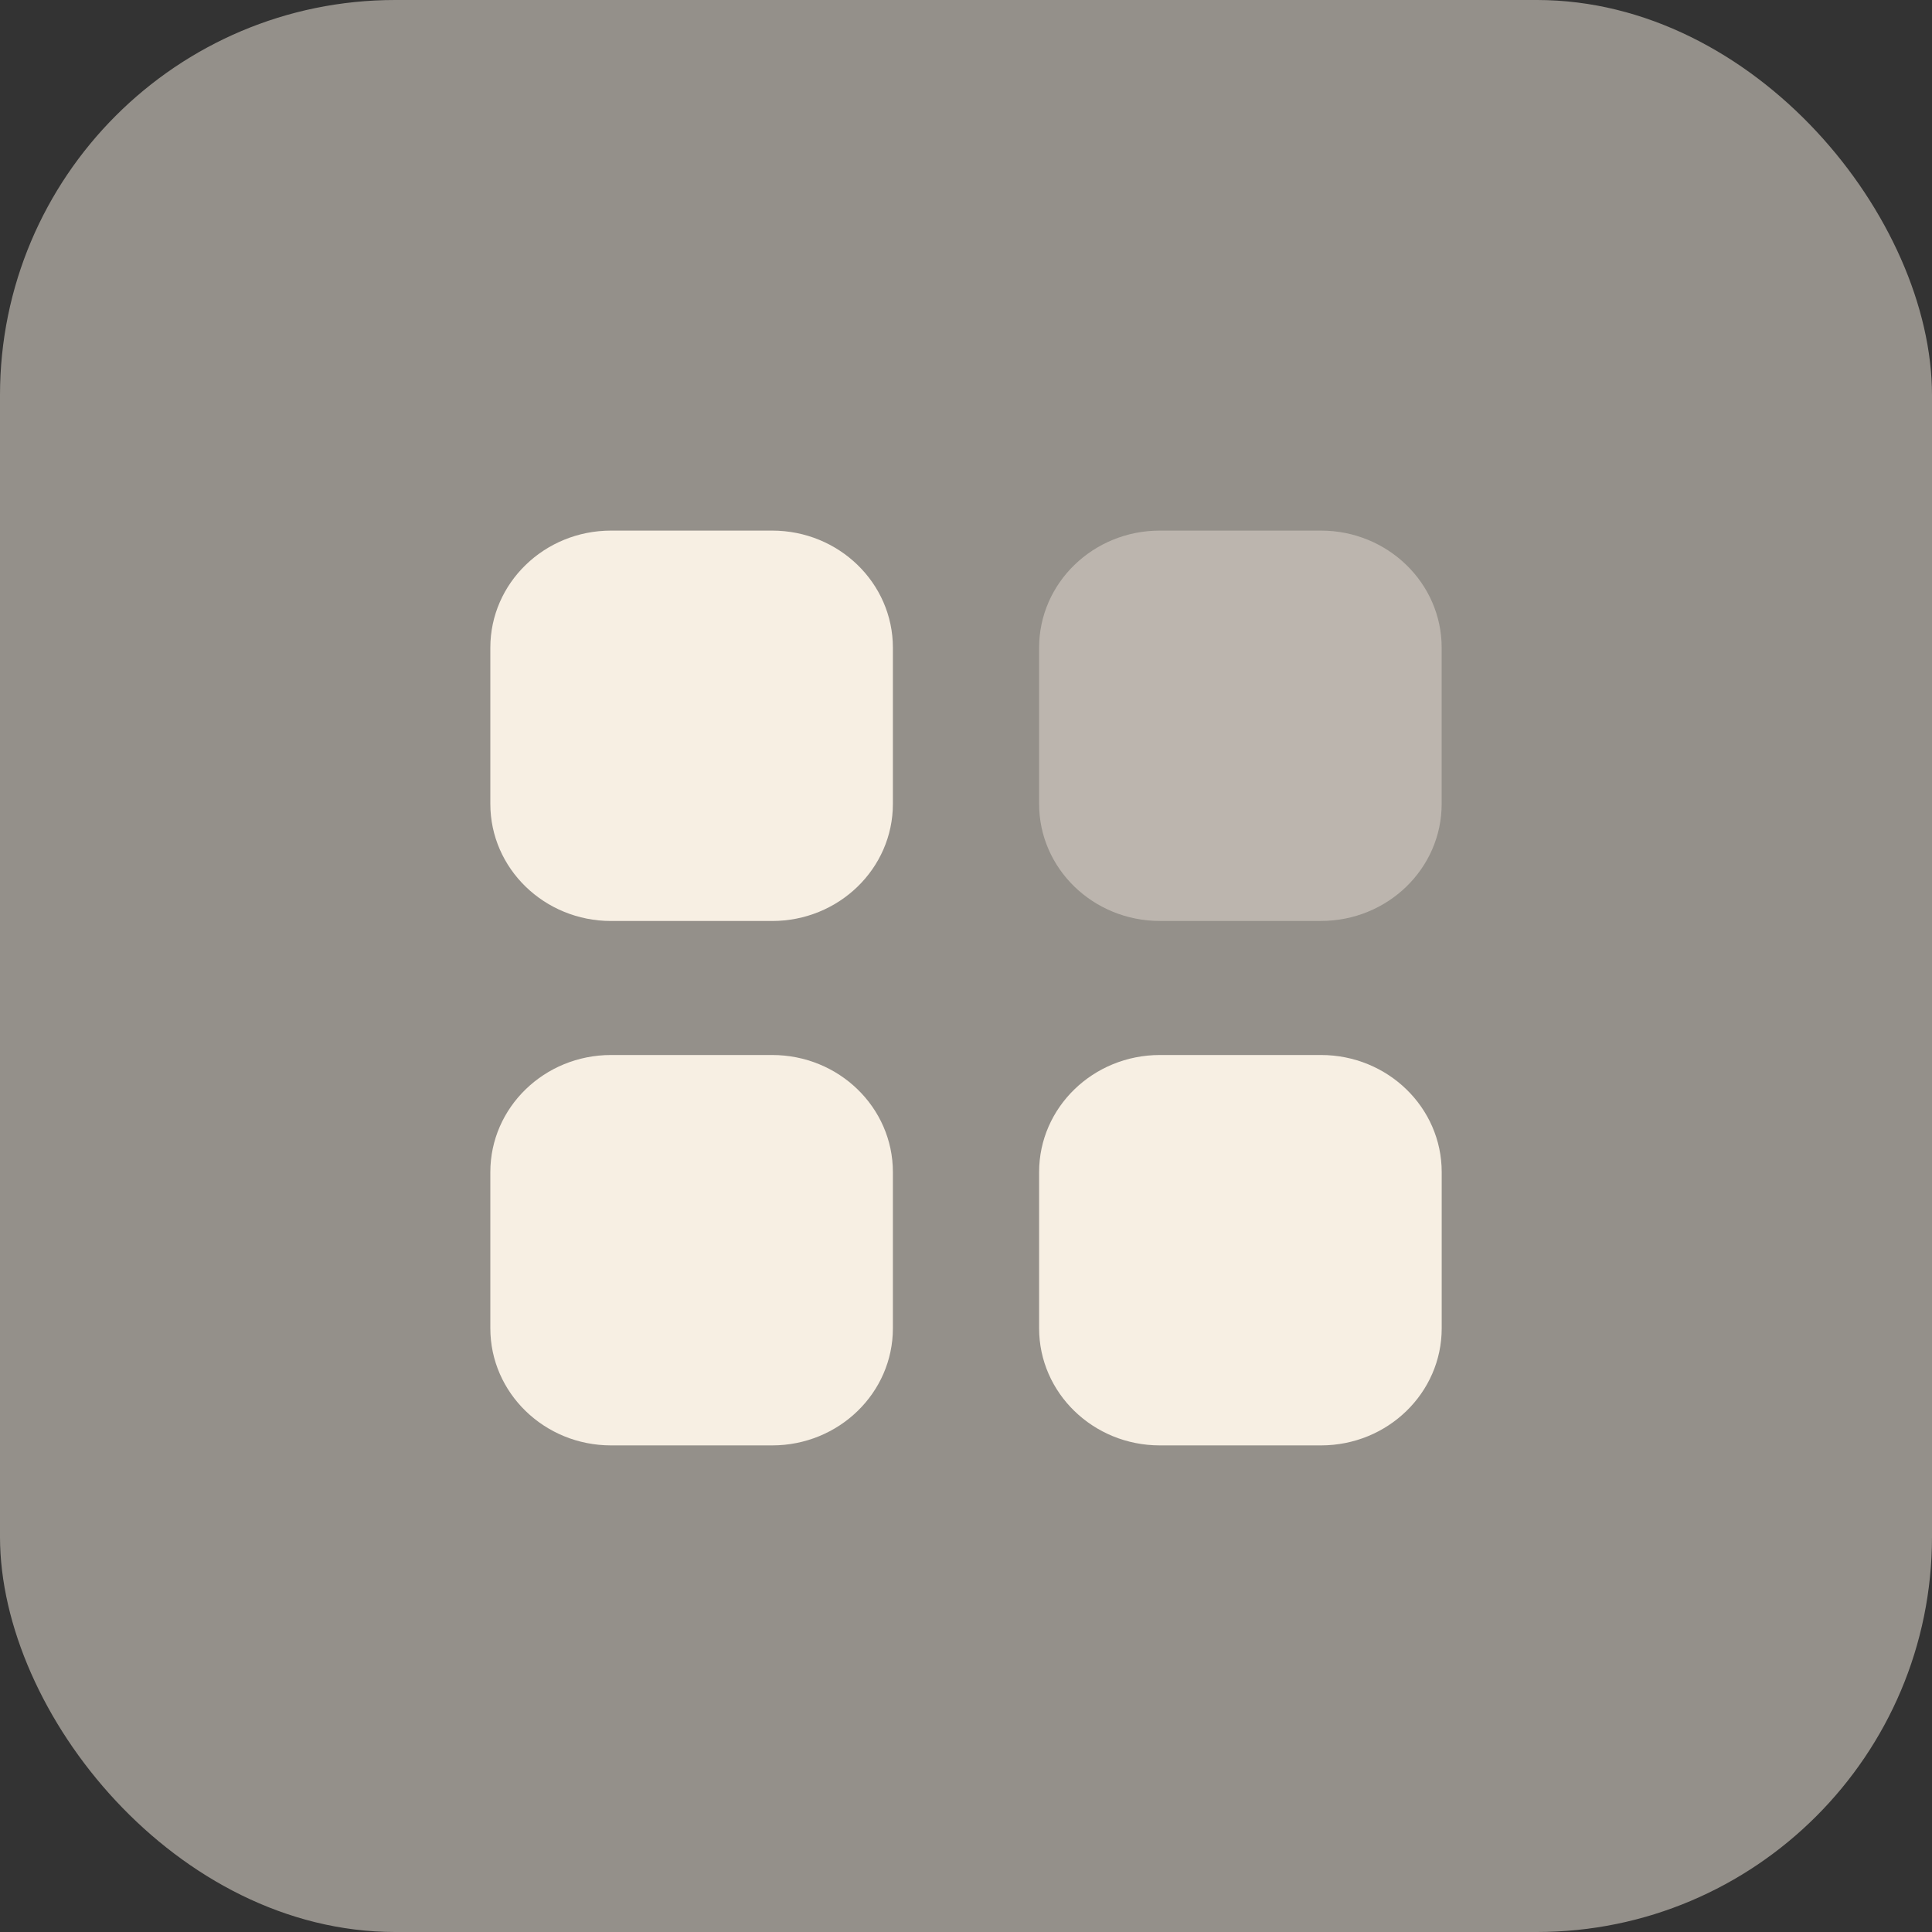 <?xml version="1.0" encoding="UTF-8"?> <svg xmlns="http://www.w3.org/2000/svg" width="44" height="44" viewBox="0 0 44 44" fill="none"><rect x="0" y="0" width="44" height="44" fill="#333333" stroke="none"/><rect opacity="0.5" width="44" height="44" rx="9" fill="#F7EFE3"></rect><path opacity="0.4" d="M26.415 12.084H30.083C31.602 12.084 32.833 13.278 32.833 14.751V18.308C32.833 19.781 31.602 20.974 30.083 20.974H26.415C24.896 20.974 23.665 19.781 23.665 18.308V14.751C23.665 13.278 24.896 12.084 26.415 12.084" fill="#F7EFE3"></path><path d="M17.585 24.027C19.104 24.027 20.335 25.221 20.335 26.694V30.251C20.335 31.723 19.104 32.918 17.585 32.918H13.917C12.398 32.918 11.167 31.723 11.167 30.251V26.694C11.167 25.221 12.398 24.027 13.917 24.027H17.585ZM30.084 24.027C31.603 24.027 32.834 25.221 32.834 26.694V30.251C32.834 31.723 31.603 32.918 30.084 32.918H26.415C24.896 32.918 23.665 31.723 23.665 30.251V26.694C23.665 25.221 24.896 24.028 26.415 24.027H30.084ZM17.585 12.084C19.104 12.084 20.335 13.278 20.335 14.751V18.308C20.335 19.781 19.104 20.975 17.585 20.975H13.917C12.398 20.975 11.167 19.781 11.167 18.308V14.751C11.167 13.278 12.398 12.084 13.917 12.084H17.585Z" fill="#F7EFE3"></path></svg> 